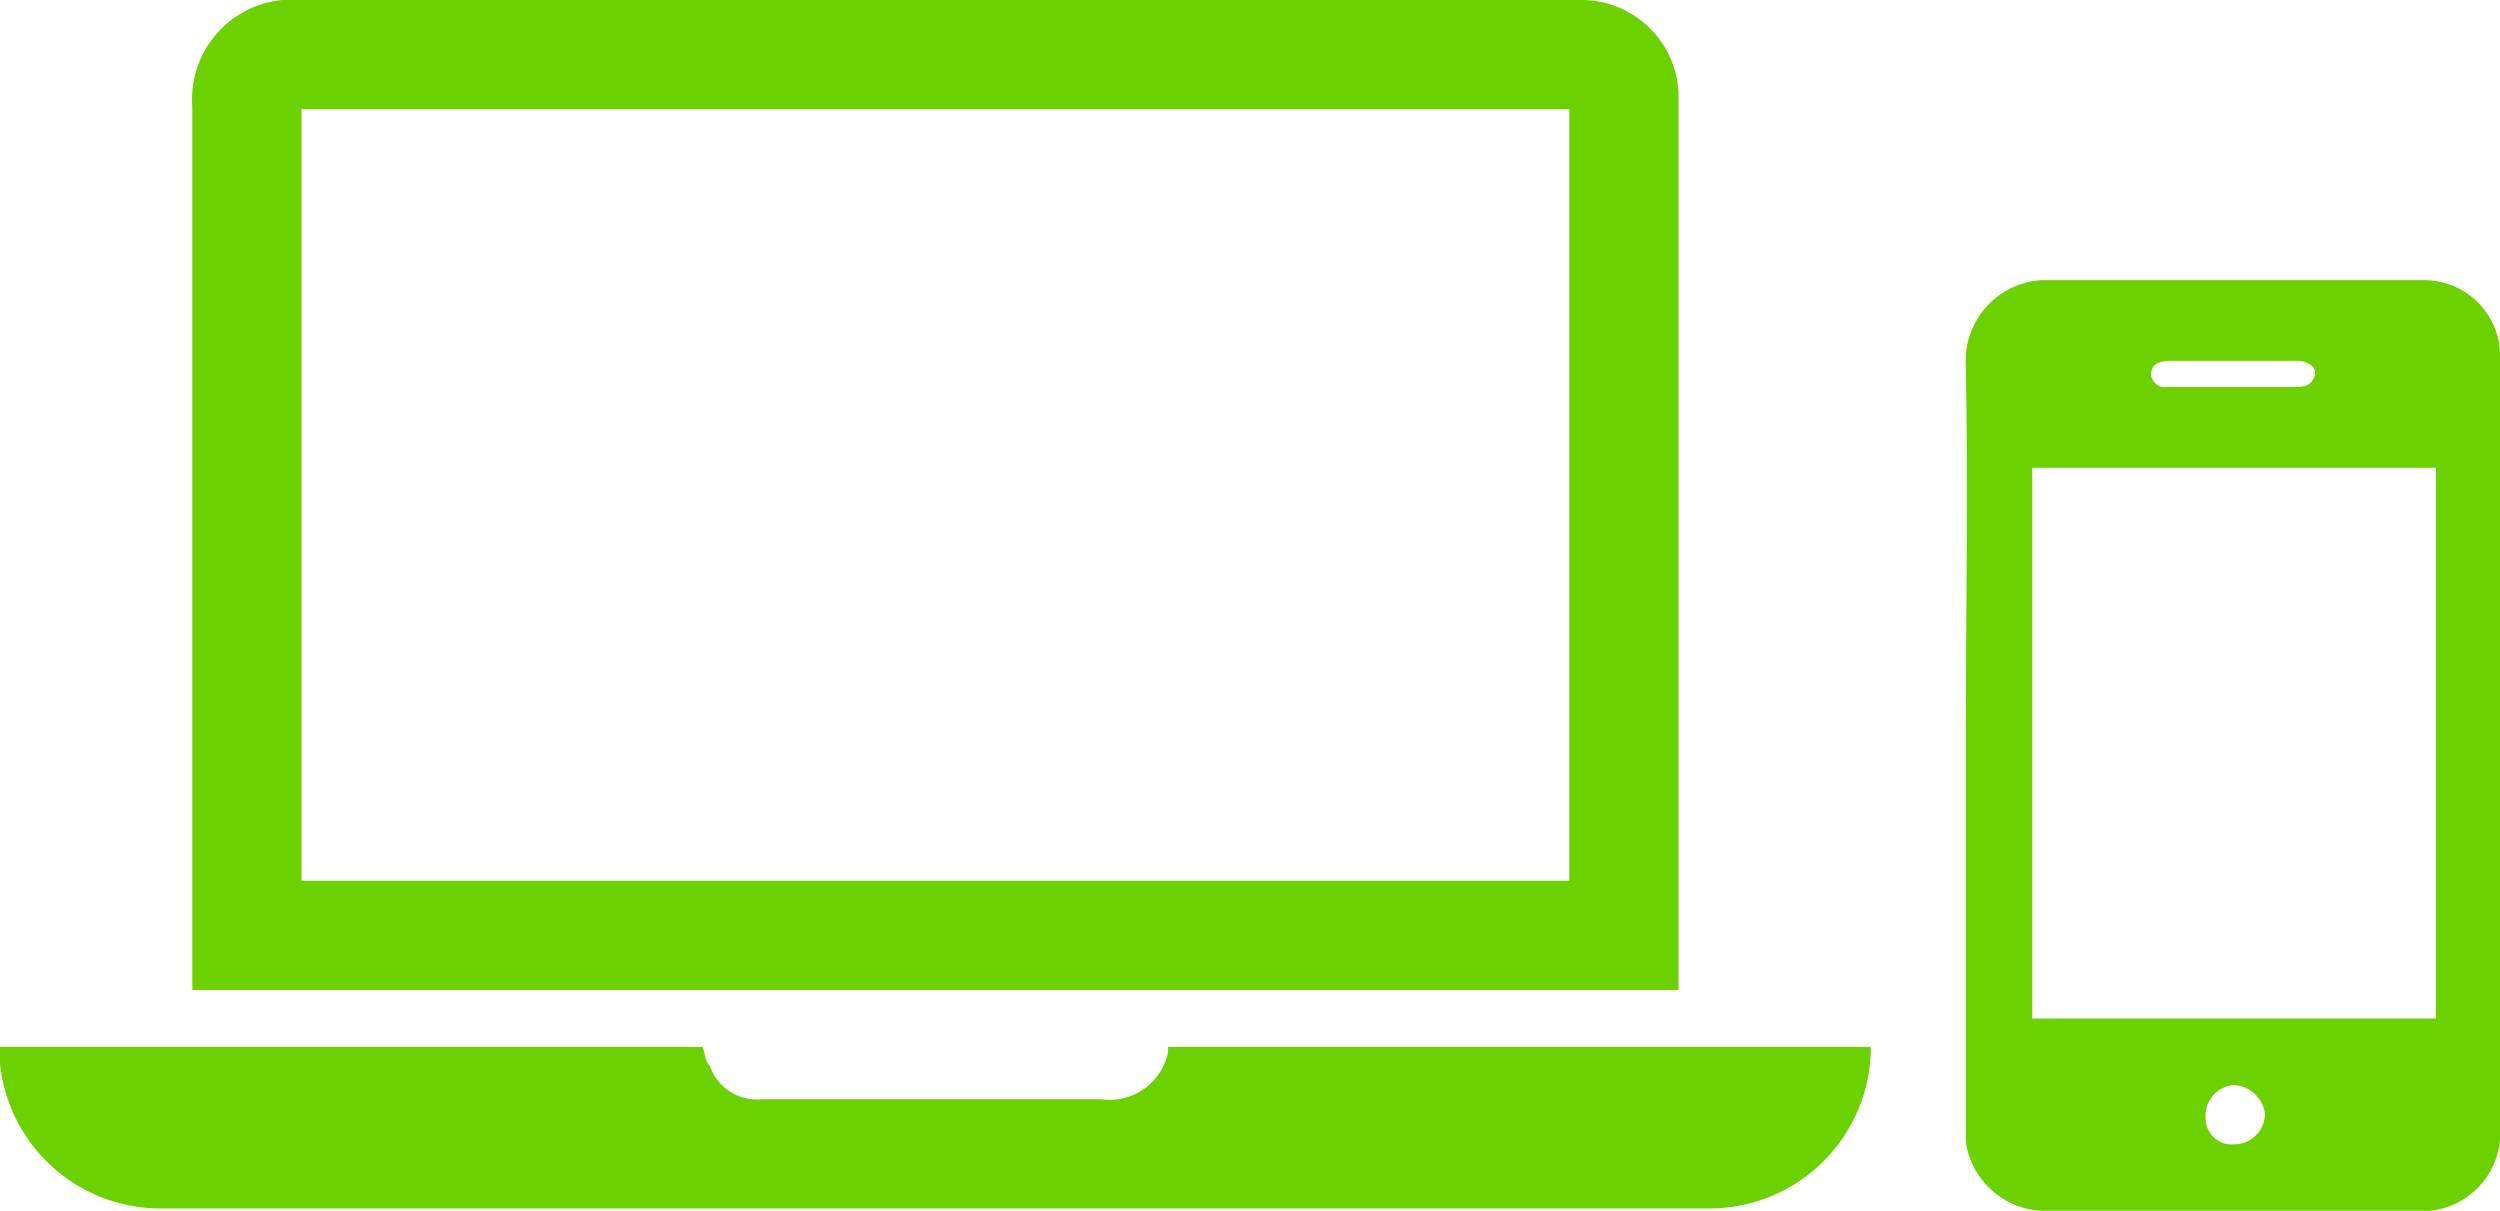 <svg id="Layer_1" data-name="Layer 1" xmlns="http://www.w3.org/2000/svg" viewBox="0 0 105.3 51"><defs><style>.cls-1{fill:#6bd100;}</style></defs><g id="Layer_2" data-name="Layer 2"><g id="Layer_1-2" data-name="Layer 1-2"><path class="cls-1" d="M8.1,41.7V4.5A4.2,4.2,0,0,1,11.9,0H66.6a4.1,4.1,0,0,1,4.1,3.9V41.7Zm4.6-4.6H66.1V4.6H12.7Z" transform="translate(0 0)"/><path class="cls-1" d="M49.2,44.1H78.8a6.8,6.8,0,0,1-6.9,6.8H6.9A6.8,6.8,0,0,1,0,44.8v-.7H29.6c.1.3.1.6.3.8a2.1,2.1,0,0,0,2.2,1.4H46.4a2.5,2.5,0,0,0,2.8-2Z" transform="translate(0 0)"/></g></g><g id="Layer_2-2" data-name="Layer 2"><g id="Layer_1-2-2" data-name="Layer 1-2"><path class="cls-1" d="M82.8,31.3c0-5.3.1-10.6,0-15.9A3.4,3.4,0,0,1,86,11.8h16.1a3.2,3.2,0,0,1,3.2,3V47.4a3.3,3.3,0,0,1-3.6,3.6H86.3a3.4,3.4,0,0,1-3.5-2.9V31.3Zm2.8-11.6V42.9h17V19.7Zm8.5-4.5H91.4c-.4,0-.8.1-.8.6a.6.6,0,0,0,.7.5h5.4c.4,0,.7-.1.8-.5s-.4-.6-.7-.6Zm0,30.5a1.3,1.3,0,0,0-1.2,1.4,1.1,1.1,0,0,0,1.2,1.1,1.3,1.3,0,0,0,1.3-1.3h0A1.4,1.4,0,0,0,94,45.7Z" transform="translate(0 0)"/></g></g></svg>